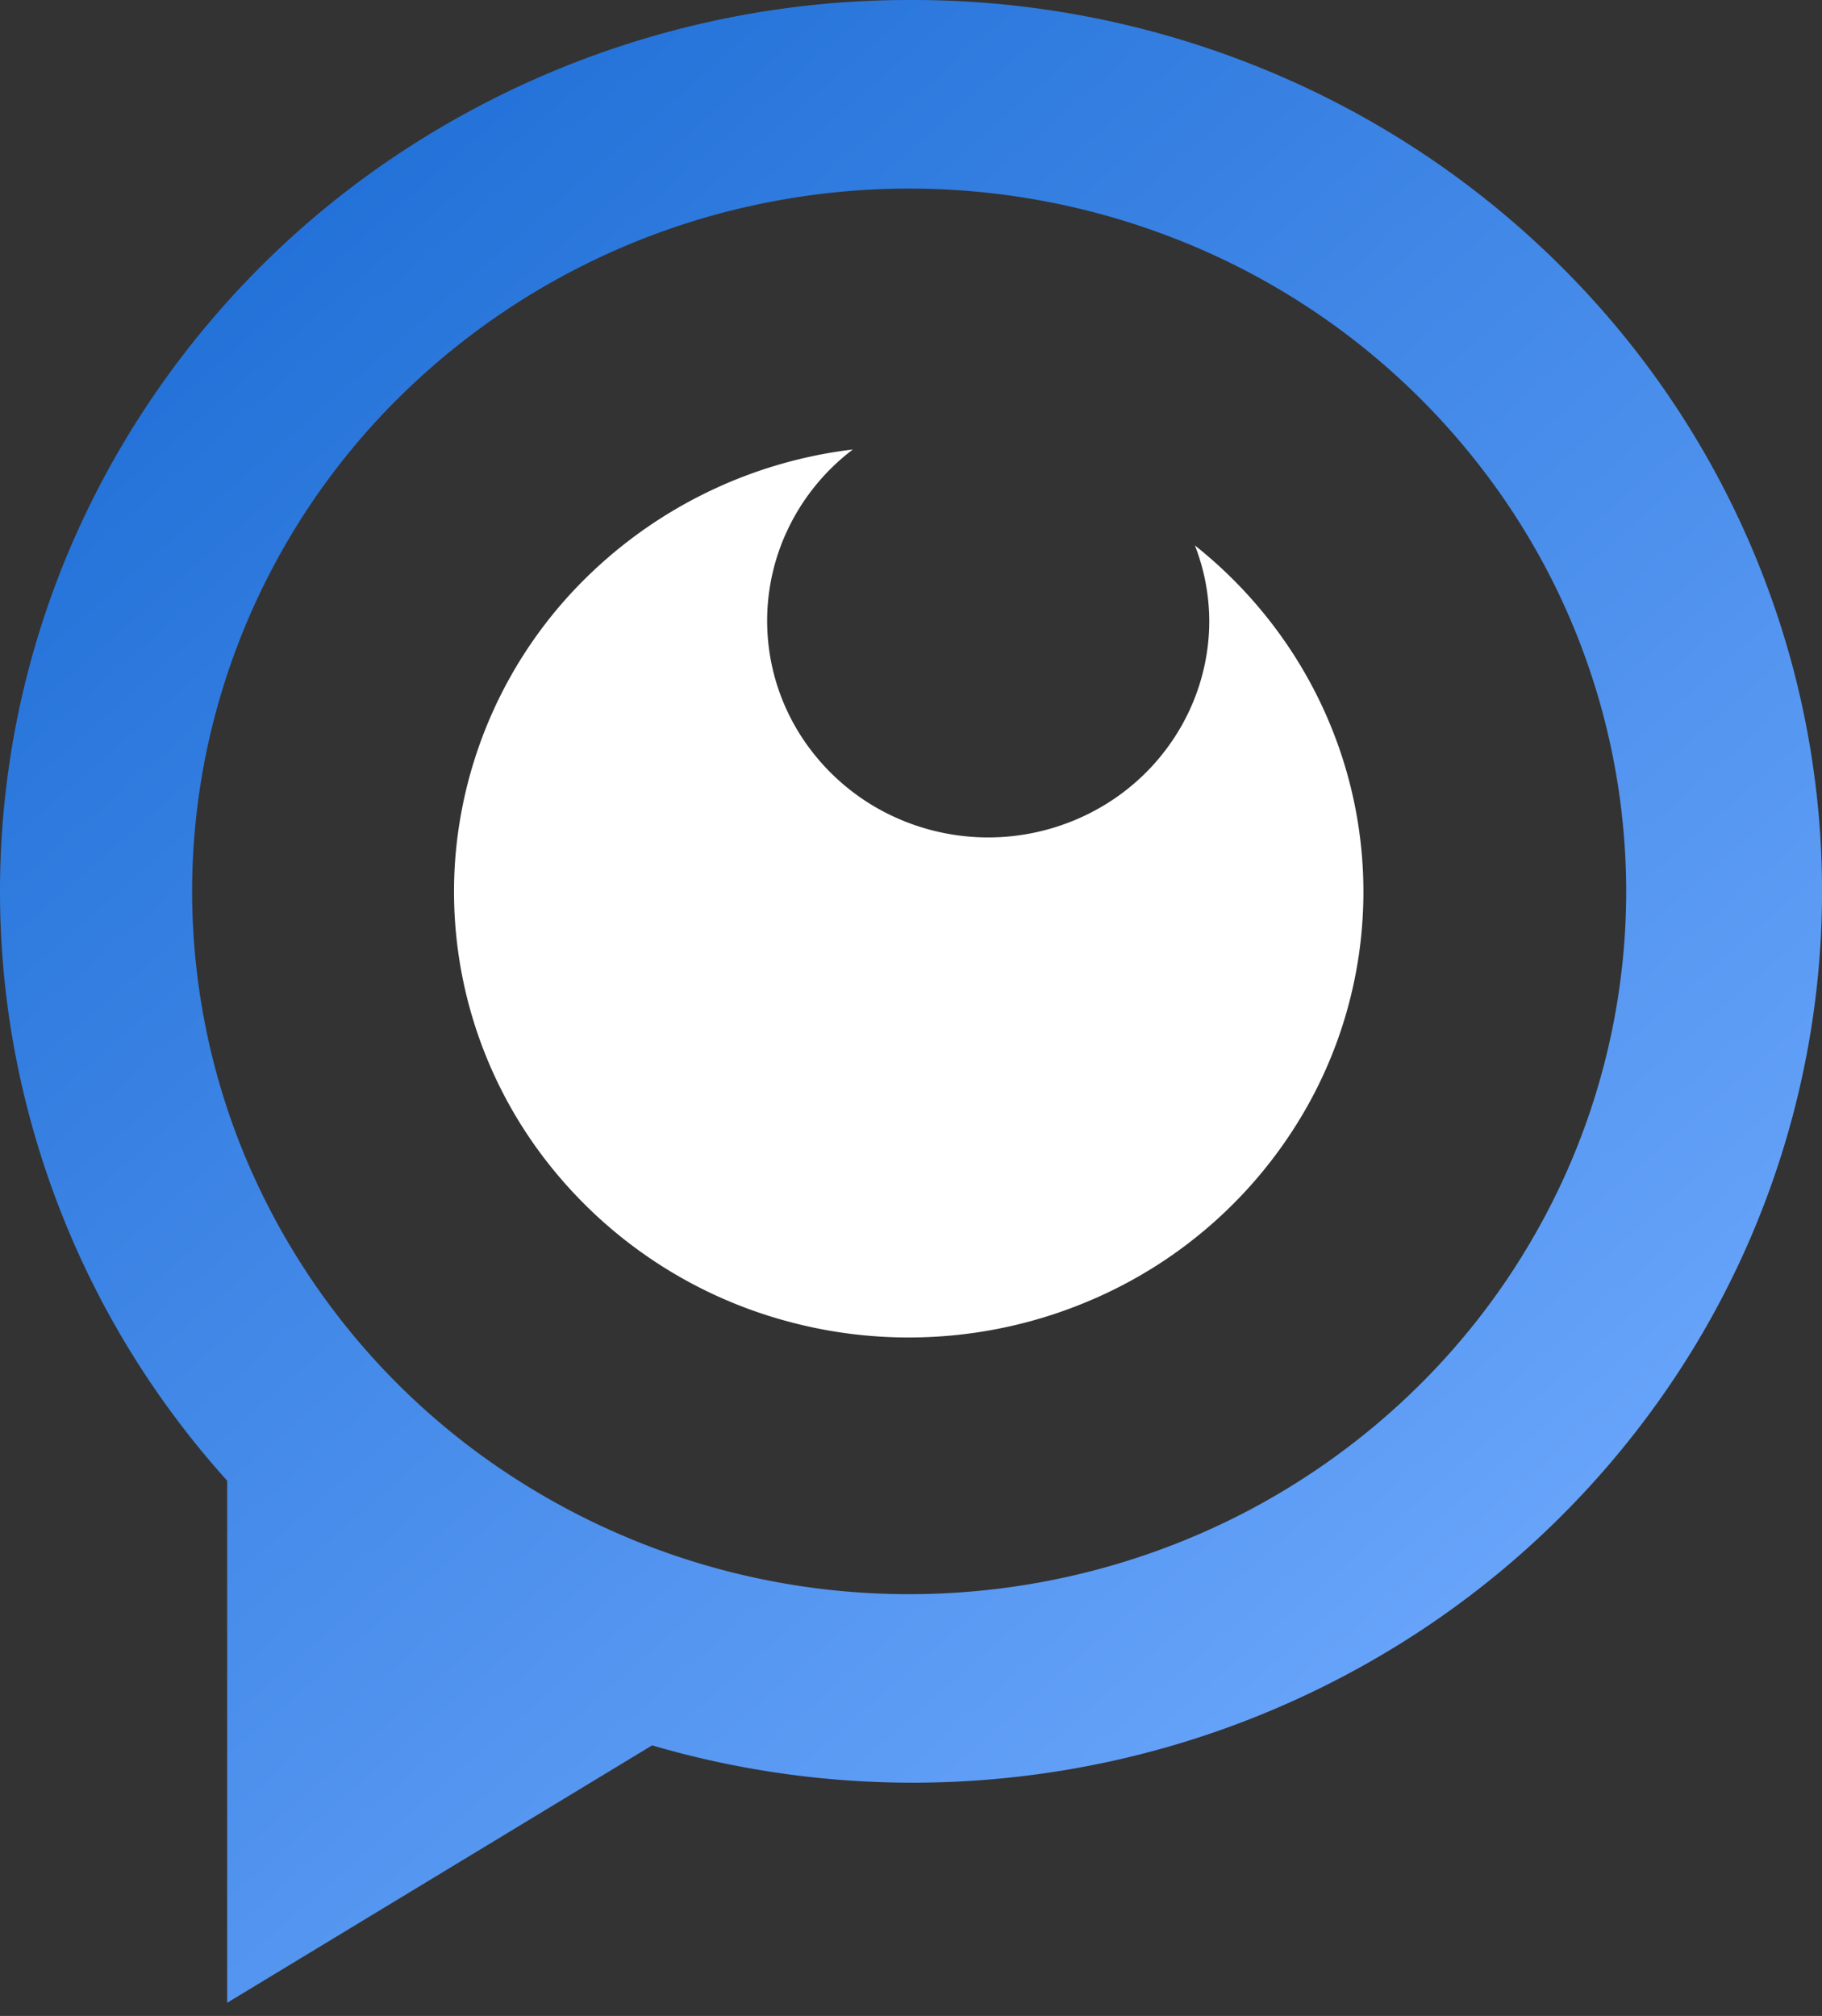 <svg width="47" height="52" fill="none" xmlns="http://www.w3.org/2000/svg"><rect width="100%" height="100%" fill="#333333" stroke="none"/><g clip-path="url(#clip0)"><path d="M23.453 0A23.805 23.805 0 0010.73 3.678a23.129 23.129 0 00-8.653 9.853A22.578 22.578 0 00.26 26.408a22.793 22.793 0 005.6 11.785V51.66l10.962-6.64c3.23.946 6.63 1.199 9.97.741a23.755 23.755 0 009.378-3.394 23.231 23.231 0 007.086-6.913 22.712 22.712 0 003.504-9.177 22.54 22.54 0 00-.713-9.774 22.86 22.86 0 00-4.8-8.596 23.428 23.428 0 00-8.017-5.855A23.863 23.863 0 0023.453 0zm0 41.12a18.764 18.764 0 01-10.276-3.056 18.212 18.212 0 01-6.813-8.135 17.793 17.793 0 01-1.052-10.474 18.02 18.02 0 015.062-9.282 18.615 18.615 0 019.47-4.96c3.588-.7 7.307-.341 10.687 1.03a18.422 18.422 0 018.3 6.677 17.872 17.872 0 013.118 10.072c0 2.38-.479 4.738-1.408 6.937a18.108 18.108 0 01-4.01 5.881 18.525 18.525 0 01-6 3.93 18.823 18.823 0 01-7.078 1.38z" fill="url(#paint0_linear)"/><path d="M30.824 14.07c.242.62.367 1.28.37 1.945 0 .948-.247 1.882-.718 2.711a5.639 5.639 0 01-1.97 2.03 5.802 5.802 0 01-5.526.273 5.672 5.672 0 01-2.168-1.825 5.488 5.488 0 01-.56-5.396A5.605 5.605 0 0122 11.594a11.816 11.816 0 00-7.039 3.467 11.392 11.392 0 00-3.214 7.048 11.326 11.326 0 002.06 7.452 11.725 11.725 0 006.406 4.494c2.6.73 5.377.556 7.861-.491a11.64 11.64 0 005.772-5.254 11.292 11.292 0 001.079-7.648c-.551-2.595-2-4.923-4.1-6.592z" fill="#fff"/></g><defs><linearGradient id="paint0_linear" x1="3.63" y1="7.976" x2="39.347" y2="48.775" gradientUnits="userSpaceOnUse"><stop stop-color="#2271D8"/><stop offset="1" stop-color="#70AAFE"/></linearGradient><clipPath id="clip0"><path fill="#fff" d="M0 0h47v52H0z"/></clipPath></defs></svg>
